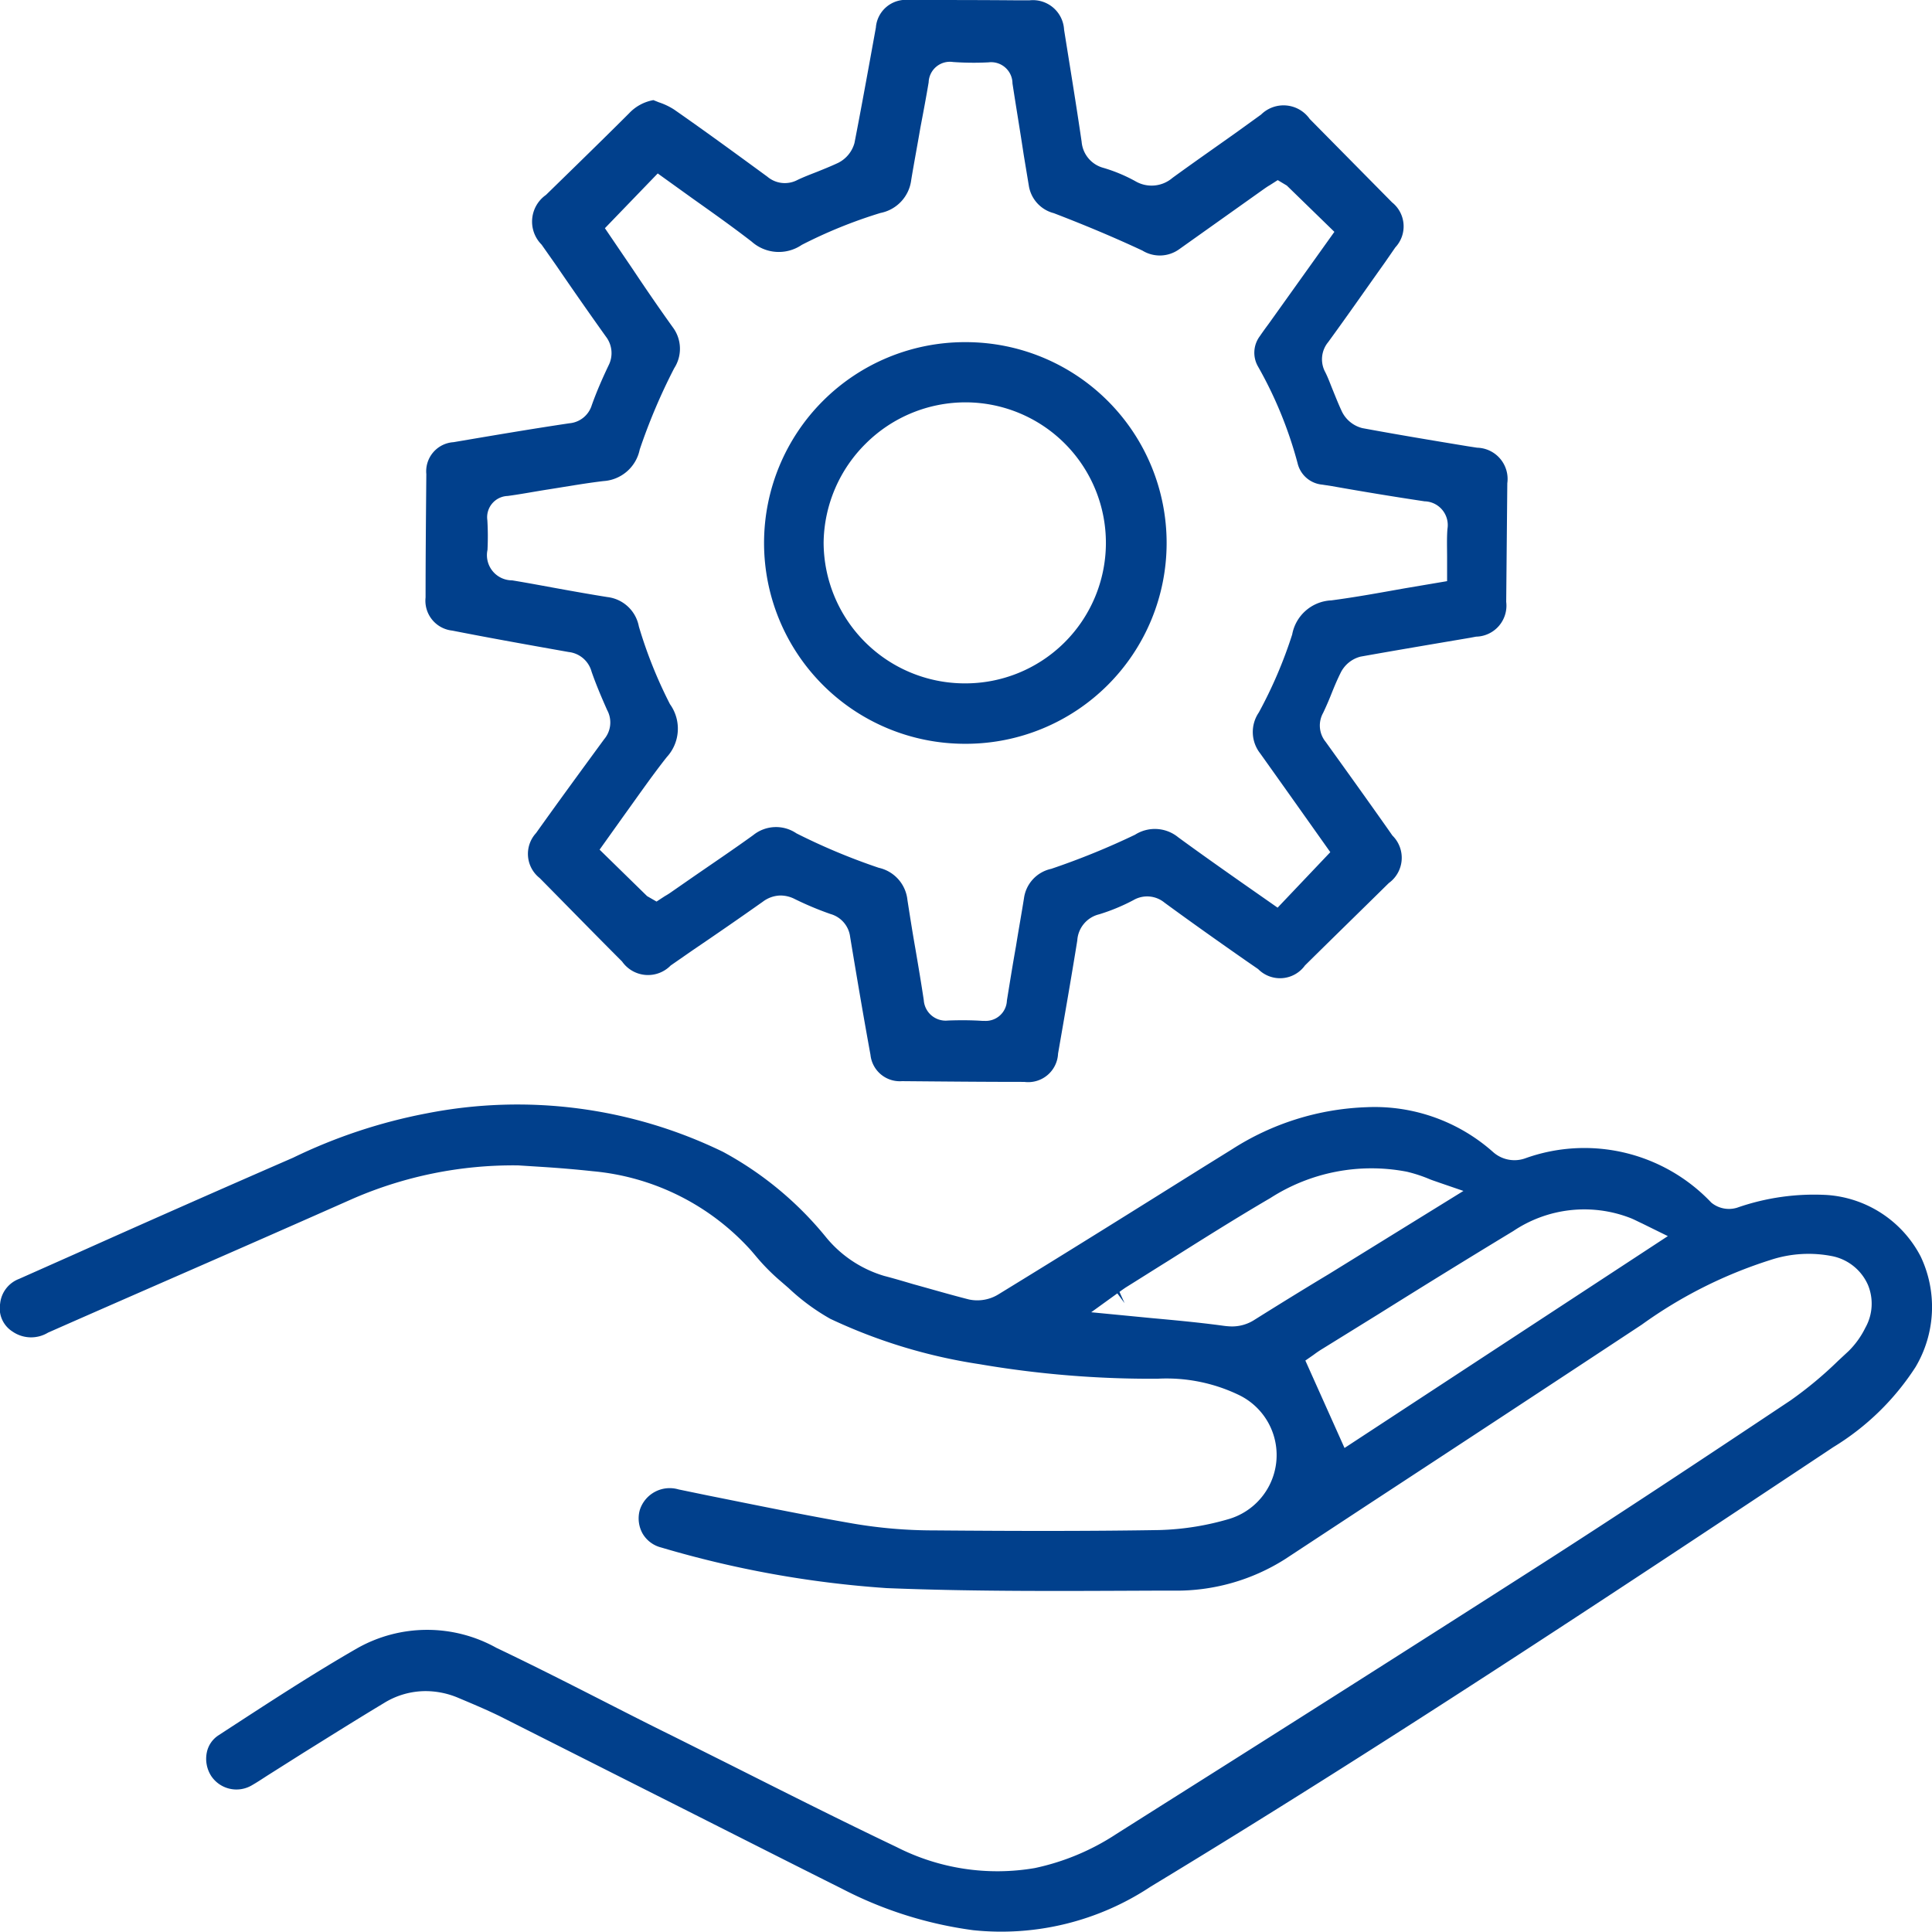 <svg xmlns="http://www.w3.org/2000/svg" width="43.999" height="44" viewBox="0 0 43.999 44">
  <g id="Page-1" transform="translate(-0.336 -0.334)">
    <g id="_24_7-Cloud-Managed-Services-" data-name="24/7-Cloud-Managed-Services-" transform="translate(0.336 0.334)">
      <g id="AWS-Managed-Services" transform="translate(0 0)">
        <path id="Path" d="M22.044,15.774h0a3.2,3.2,0,0,0,.05-6.4h-.017a3.193,3.193,0,0,0-2.272.934,3.151,3.151,0,0,0-.95,2.256,3.2,3.2,0,0,0,.934,2.264A3.151,3.151,0,0,0,22.044,15.774Z" transform="translate(-0.075 -0.207)" fill="none" fill-rule="evenodd"/>
        <path id="Shape" d="M11.831,13.535c.355.058.711.124,1.066.19s.735.132,1.1.19a.828.828,0,0,1,.719.669,10.982,10.982,0,0,0,.711,1.768.956.956,0,0,1-.074,1.206c-.339.438-.661.884-.975,1.33l-.554.777L14.9,20.724l.215.124.19-.124c.05-.033.107-.066.157-.1l.5-.347c.454-.314.909-.62,1.355-.942a.84.84,0,0,1,.983-.041,14.283,14.283,0,0,0,1.876.785.839.839,0,0,1,.653.735c.058.372.124.744.182,1.115.066.388.132.777.19,1.165a.5.5,0,0,0,.554.463c.264-.008.521-.008.777.008h.05A.476.476,0,0,0,23.1,23.1c.066-.413.132-.826.207-1.239.058-.364.124-.727.182-1.091a.785.785,0,0,1,.62-.669,16.236,16.236,0,0,0,1.909-.777.84.84,0,0,1,.983.058c.471.339.942.678,1.413,1.008l.851.595,1.2-1.264-.562-.793c-.339-.479-.686-.967-1.033-1.454a.8.8,0,0,1-.033-.934,10.517,10.517,0,0,0,.76-1.776.949.949,0,0,1,.892-.777c.554-.074,1.1-.174,1.661-.273l.975-.165v-.537c0-.223-.008-.438.008-.653a.537.537,0,0,0-.521-.628c-.7-.107-1.413-.231-2.115-.347l-.215-.033a.627.627,0,0,1-.562-.488,8.85,8.85,0,0,0-.9-2.2.629.629,0,0,1,.041-.694c.066-.1.132-.2.207-.289l1.487-2.09L29.472,4.545l-.207-.124-.174.1c-.05.033-.116.074-.174.116L27.034,5.975a.741.741,0,0,1-.843.033c-.628-.3-1.306-.587-2.016-.851a.751.751,0,0,1-.57-.628l-.116-.7c-.091-.545-.182-1.082-.256-1.628a.486.486,0,0,0-.545-.479c-.273.008-.537.008-.81-.008a.48.48,0,0,0-.554.463c-.058.347-.124.694-.19,1.041C21.06,3.6,20.986,4,20.928,4.4a.865.865,0,0,1-.7.752,9.725,9.725,0,0,0-1.793.727.928.928,0,0,1-1.14-.074c-.438-.339-.892-.661-1.347-.983l-.793-.57L13.946,5.5l.628.925c.306.446.611.892.917,1.33a.816.816,0,0,1,.033.934,13.4,13.4,0,0,0-.785,1.851.892.892,0,0,1-.826.719c-.421.058-.835.124-1.256.19l-.925.149a.489.489,0,0,0-.463.554,4.575,4.575,0,0,1-.008.678A.587.587,0,0,0,11.831,13.535Zm10.32-5.429h.025a4.573,4.573,0,0,1,0,9.147h-.017a4.573,4.573,0,0,1-.008-9.147Z" transform="translate(-0.182 -0.315)" fill="none" fill-rule="evenodd"/>
        <path id="Path-2" data-name="Path" d="M37.03,27.682a2.9,2.9,0,0,0-2.644.306c-1.025.62-2.041,1.256-3.057,1.884l-1.281.793a1.814,1.814,0,0,0-.207.14l-.19.132.892,1.991L37.906,28.1l-.587-.289C37.212,27.765,37.121,27.715,37.03,27.682Z" transform="translate(0.077 0.048)" fill="none" fill-rule="evenodd"/>
        <path id="Path-3" data-name="Path" d="M33.305,27.075l-.554-.19c-.091-.033-.165-.058-.248-.091a3.313,3.313,0,0,0-.488-.157,4.258,4.258,0,0,0-3.107.6c-.793.463-1.578.958-2.338,1.438-.314.2-.636.4-.958.6-.05.033-.091.066-.14.1l.116.256h0l-.165-.223-.595.43,1.363.132q.83.074,1.636.174a1.6,1.6,0,0,0,.2.017.94.94,0,0,0,.529-.157c.554-.347,1.115-.694,1.677-1.041Z" transform="translate(0.009 0.035)" fill="none" fill-rule="evenodd"/>
        <path id="Shape-2" data-name="Shape" d="M44.077,28.6a2.608,2.608,0,0,0-2.124-1.4,5.314,5.314,0,0,0-2.057.289.632.632,0,0,1-.587-.116,3.98,3.98,0,0,0-4.239-1.008.732.732,0,0,1-.727-.14A4.059,4.059,0,0,0,31.46,25.2a6.05,6.05,0,0,0-3.065.958l-.678.421c-1.545.967-3.09,1.933-4.644,2.884a.915.915,0,0,1-.669.116c-.421-.107-.843-.231-1.264-.347-.223-.066-.446-.132-.669-.19a2.708,2.708,0,0,1-1.339-.9,7.8,7.8,0,0,0-2.33-1.925,10.7,10.7,0,0,0-6.751-.876A12.176,12.176,0,0,0,7.01,26.351Q4.532,27.43,2.069,28.533l-1.3.578a.673.673,0,0,0-.43.562.626.626,0,0,0,.281.636.745.745,0,0,0,.81.025c1.049-.463,2.107-.925,3.165-1.388q1.9-.83,3.793-1.669a9.166,9.166,0,0,1,3.718-.752h.025l.521.033c.4.025.793.058,1.182.1a5.519,5.519,0,0,1,3.611,1.81l.091.107a4.741,4.741,0,0,0,.529.545l.231.2a4.851,4.851,0,0,0,.95.7,12.231,12.231,0,0,0,3.4,1.033,23.151,23.151,0,0,0,4.049.331,3.8,3.8,0,0,1,1.859.372,1.519,1.519,0,0,1-.215,2.818,6.186,6.186,0,0,1-1.6.256c-1.512.025-3.14.025-5.139.008a10.874,10.874,0,0,1-1.843-.157c-1.1-.19-2.214-.421-3.289-.636l-.678-.14a.714.714,0,0,0-.884.471.707.707,0,0,0,.066.537.682.682,0,0,0,.421.314,23.653,23.653,0,0,0,5.131.925c2.033.083,4.107.066,6.106.058h.454a4.615,4.615,0,0,0,2.52-.719l1.884-1.239q3.123-2.045,6.238-4.1a10.342,10.342,0,0,1,2.925-1.471,2.773,2.773,0,0,1,1.438-.083,1.136,1.136,0,0,1,.785.644,1.117,1.117,0,0,1-.058.983,1.951,1.951,0,0,1-.38.529l-.24.223a8.814,8.814,0,0,1-1.082.9c-2.1,1.4-3.958,2.628-5.685,3.735q-4.3,2.752-8.61,5.47l-1.058.669a5.423,5.423,0,0,1-1.859.777,5.052,5.052,0,0,1-3.148-.479c-1.281-.611-2.545-1.248-3.809-1.884l-1.306-.653c-.471-.231-.942-.471-1.413-.711-.859-.438-1.719-.876-2.586-1.289a3.238,3.238,0,0,0-3.165.008C7.465,38.1,6.465,38.754,5.5,39.382l-.19.124a.608.608,0,0,0-.264.388.724.724,0,0,0,.1.537.691.691,0,0,0,.934.207c.116-.066.24-.149.355-.223l.81-.512c.611-.38,1.215-.76,1.834-1.132a1.806,1.806,0,0,1,.95-.273,1.919,1.919,0,0,1,.752.157c.314.132.628.264.934.413L15.4,40.927c1.363.686,2.727,1.38,4.1,2.066a9.081,9.081,0,0,0,3,.95,6.158,6.158,0,0,0,4.041-.992c5.214-3.156,10.378-6.577,15.369-9.891l.174-.116a5.841,5.841,0,0,0,1.876-1.826A2.681,2.681,0,0,0,44.077,28.6ZM28.915,30.036a.94.94,0,0,1-.529.157,1.6,1.6,0,0,1-.2-.017c-.545-.074-1.091-.124-1.636-.174l-1.363-.132.595-.43.165.223h0l-.116-.256c.041-.033.091-.066.14-.1.322-.2.636-.4.958-.6.76-.479,1.545-.975,2.338-1.438a4.258,4.258,0,0,1,3.107-.6,3.313,3.313,0,0,1,.488.157c.074.033.157.058.248.091l.554.19L30.6,29C30.031,29.342,29.469,29.689,28.915,30.036Zm2.041,2.925-.892-1.991.19-.132c.066-.05.14-.1.207-.14l1.281-.793c1.016-.636,2.033-1.264,3.057-1.884a2.9,2.9,0,0,1,2.644-.306c.091.033.182.083.289.132l.587.289Z" transform="translate(-0.336 0.015)" fill="#01408c"/>
        <path id="Shape-3" data-name="Shape" d="M10.5,14.695c.884.174,1.768.331,2.652.488a.61.61,0,0,1,.521.446c.1.289.223.578.355.876a.589.589,0,0,1-.066.661c-.521.711-1.041,1.421-1.553,2.14a.7.7,0,0,0,.083,1.025c.628.636,1.248,1.272,1.876,1.9a.721.721,0,0,0,1.107.091l.5-.347c.537-.364,1.074-.735,1.6-1.107a.687.687,0,0,1,.4-.14.724.724,0,0,1,.331.083,7.213,7.213,0,0,0,.81.339.619.619,0,0,1,.446.521c.149.9.3,1.793.463,2.685a.671.671,0,0,0,.719.6c.925.008,1.843.017,2.785.017a.681.681,0,0,0,.768-.644c.149-.859.3-1.719.438-2.578a.653.653,0,0,1,.5-.595,4.453,4.453,0,0,0,.777-.322.622.622,0,0,1,.711.058c.62.454,1.239.892,1.867,1.33l.264.182a.7.7,0,0,0,1.066-.083c.636-.628,1.272-1.248,1.909-1.876a.71.71,0,0,0,.083-1.082l-.14-.2c-.454-.644-.917-1.289-1.38-1.933a.589.589,0,0,1-.058-.661c.066-.14.132-.289.19-.438.066-.165.132-.322.215-.488a.7.7,0,0,1,.446-.355c.835-.149,1.669-.289,2.5-.43l.132-.025a.706.706,0,0,0,.686-.793l.025-2.7a.712.712,0,0,0-.686-.81l-.215-.033c-.8-.132-1.595-.264-2.4-.413a.71.71,0,0,1-.463-.372c-.074-.157-.14-.322-.207-.488-.058-.14-.107-.281-.174-.413a.614.614,0,0,1,.066-.686c.438-.6.859-1.206,1.289-1.81l.24-.347a.7.7,0,0,0-.074-1.025l-1.876-1.9a.728.728,0,0,0-1.107-.1l-.554.4c-.488.347-.975.686-1.463,1.041a.731.731,0,0,1-.851.074,3.617,3.617,0,0,0-.719-.3.673.673,0,0,1-.5-.595c-.124-.851-.264-1.7-.4-2.553a.711.711,0,0,0-.785-.669h-.306C22.534.334,21.724.334,20.9.334a.683.683,0,0,0-.752.628l-.132.727c-.116.636-.231,1.264-.355,1.9a.719.719,0,0,1-.372.454c-.157.074-.322.14-.488.207-.149.058-.3.116-.438.182a.615.615,0,0,1-.686-.074c-.7-.512-1.4-1.025-2.124-1.529a1.508,1.508,0,0,0-.347-.165l-.124-.05a1,1,0,0,0-.554.3c-.388.388-.785.777-1.182,1.165l-.711.694a.742.742,0,0,0-.1,1.132l.331.471C13.238,6.92,13.618,7.465,14,8a.617.617,0,0,1,.058.661c-.149.314-.273.6-.38.9a.586.586,0,0,1-.512.413c-.884.132-1.76.281-2.636.43a.665.665,0,0,0-.62.727c-.008.934-.017,1.876-.017,2.809A.684.684,0,0,0,10.5,14.695Zm.8-2.512a.485.485,0,0,1,.463-.554c.306-.041.611-.1.925-.149.421-.066.835-.14,1.256-.19a.9.9,0,0,0,.826-.719,13.4,13.4,0,0,1,.785-1.851.816.816,0,0,0-.033-.934c-.314-.438-.62-.884-.917-1.33l-.628-.925L15.18,4.284l.793.57c.454.322.909.644,1.347.983a.928.928,0,0,0,1.14.074,10.906,10.906,0,0,1,1.793-.727.874.874,0,0,0,.7-.752c.066-.4.14-.785.207-1.182.066-.347.132-.694.19-1.041a.484.484,0,0,1,.554-.463,6.6,6.6,0,0,0,.81.008.486.486,0,0,1,.545.479c.083.545.174,1.082.256,1.628l.116.7a.771.771,0,0,0,.57.628c.711.273,1.38.554,2.016.851a.756.756,0,0,0,.843-.033l1.884-1.339c.058-.041.116-.083.174-.116l.182-.116.207.124L30.59,5.614,29.1,7.7c-.074.1-.14.19-.207.289a.629.629,0,0,0-.041.694,9.317,9.317,0,0,1,.9,2.2.636.636,0,0,0,.562.488l.215.033c.7.124,1.4.24,2.115.347a.541.541,0,0,1,.521.628c-.017.215-.008.438-.008.653v.537l-.975.165c-.562.1-1.107.2-1.661.273a.949.949,0,0,0-.892.777,10.24,10.24,0,0,1-.76,1.776.789.789,0,0,0,.033.934c.347.488.694.975,1.033,1.454l.562.793-1.2,1.264-.851-.595c-.471-.331-.95-.669-1.413-1.008a.84.84,0,0,0-.983-.058,17.12,17.12,0,0,1-1.909.777.794.794,0,0,0-.62.669c-.058.364-.124.727-.182,1.091-.074.413-.14.826-.207,1.239a.482.482,0,0,1-.512.463h-.05c-.256-.017-.521-.017-.777-.008a.5.5,0,0,1-.554-.463c-.058-.388-.124-.777-.19-1.165-.066-.372-.124-.744-.182-1.115a.839.839,0,0,0-.653-.735,14.283,14.283,0,0,1-1.876-.785.826.826,0,0,0-.983.041c-.446.322-.9.628-1.355.942l-.5.347a1.645,1.645,0,0,1-.157.1l-.19.124-.215-.124-1.082-1.058.554-.777c.322-.446.636-.9.975-1.33a.956.956,0,0,0,.074-1.206A10.271,10.271,0,0,1,14.75,14.6a.828.828,0,0,0-.719-.669c-.364-.058-.735-.124-1.1-.19s-.711-.132-1.066-.19a.574.574,0,0,1-.562-.694A6.273,6.273,0,0,0,11.3,12.183Z" transform="translate(-0.201 -0.334)" fill="#01408c"/>
        <path id="Shape-4" data-name="Shape" d="M22.072,17.165h.017a4.573,4.573,0,0,0,0-9.147h-.025a4.573,4.573,0,0,0,.008,9.147Zm-2.256-6.842a3.221,3.221,0,0,1,2.272-.934H22.1a3.2,3.2,0,0,1-.041,6.4h-.008a3.216,3.216,0,0,1-3.2-3.214A3.228,3.228,0,0,1,19.816,10.323Z" transform="translate(-0.094 -0.226)" fill="#01408c"/>
      </g>
    </g>
  </g>
</svg>
